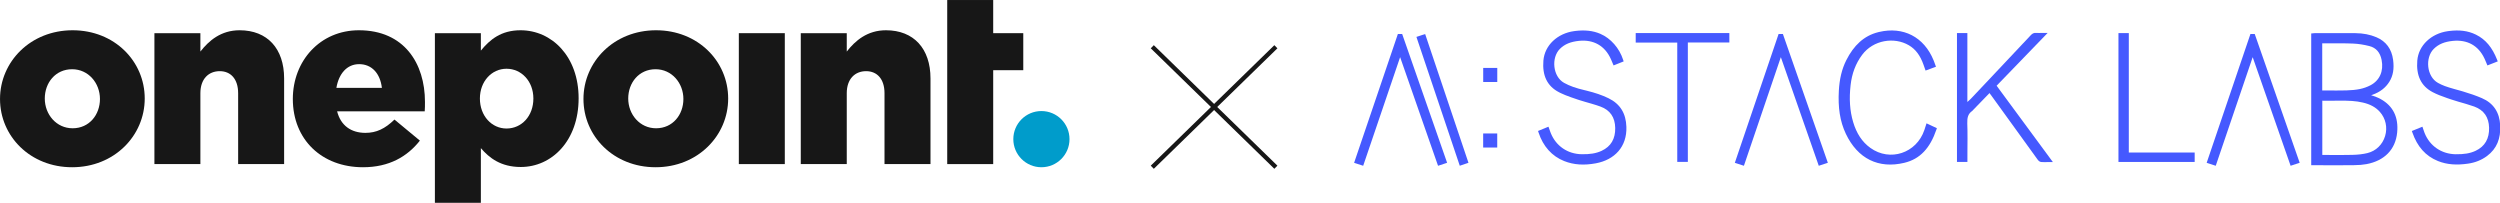 <?xml version="1.0" encoding="UTF-8" standalone="no"?>
<!DOCTYPE svg PUBLIC "-//W3C//DTD SVG 1.1//EN" "http://www.w3.org/Graphics/SVG/1.1/DTD/svg11.dtd">
<svg width="100%" height="100%" viewBox="0 0 4762 387" version="1.1" xmlns="http://www.w3.org/2000/svg" xmlns:xlink="http://www.w3.org/1999/xlink" xml:space="preserve" xmlns:serif="http://www.serif.com/" style="fill-rule:evenodd;clip-rule:evenodd;stroke-miterlimit:10;">
    <g transform="matrix(1,0,0,1,-295.397,-315.581)">
        <g transform="matrix(4.299,0,0,4.299,-9.351,-9.99)">
            <g transform="matrix(-0.716,-0.698,-0.698,0.716,607.85,84.905)">
                <path d="M-65.627,26.695L10.859,26.696" style="fill:none;fill-rule:nonzero;stroke:rgb(23,23,23);stroke-width:1.94px;"/>
            </g>
        </g>
        <g transform="matrix(4.299,0,0,4.299,-9.351,-9.99)">
            <g transform="matrix(0.716,-0.698,-0.698,-0.716,607.85,161.366)">
                <path d="M-10.859,26.696L65.627,26.695" style="fill:none;fill-rule:nonzero;stroke:rgb(23,23,23);stroke-width:1.94px;"/>
            </g>
        </g>
        <g transform="matrix(4.299,0,0,4.299,-9.351,-9.99)">
            <g transform="matrix(1,0,0,1,103.063,106.405)">
                <path d="M0,26.162C-7.185,26.162 -12.332,20.051 -12.332,12.974C-12.332,6.006 -7.613,0.001 -0.215,0.001C6.966,0.001 12.114,6.113 12.114,13.188C12.114,20.158 7.398,26.162 0,26.162M0,-17.264C-18.659,-17.264 -32.168,-3.323 -32.168,13.188C-32.168,29.701 -18.767,43.426 -0.215,43.426C18.441,43.426 31.951,29.487 31.951,12.974C31.951,-3.539 18.551,-17.264 0,-17.264" style="fill:rgb(23,23,23);fill-rule:nonzero;"/>
            </g>
        </g>
        <g transform="matrix(4.299,0,0,4.299,-9.351,-9.99)">
            <g transform="matrix(1,0,0,1,361.575,106.405)">
                <path d="M0,26.162C-7.185,26.162 -12.332,20.051 -12.332,12.974C-12.332,6.006 -7.614,0.001 -0.215,0.001C6.966,0.001 12.114,6.113 12.114,13.188C12.114,20.158 7.398,26.162 0,26.162M0,-17.264C-18.659,-17.264 -32.168,-3.323 -32.168,13.188C-32.168,29.701 -18.767,43.426 -0.215,43.426C18.44,43.426 31.951,29.487 31.951,12.974C31.951,-3.539 18.551,-17.264 0,-17.264" style="fill:rgb(23,23,23);fill-rule:nonzero;"/>
            </g>
        </g>
        <g transform="matrix(4.299,0,0,4.299,-9.351,-9.99)">
            <g transform="matrix(1,0,0,1,139.304,147.149)">
                <path d="M0,-56.719L20.372,-56.719L20.372,-48.569C24.123,-53.398 29.488,-58.009 37.741,-58.009C50.072,-58.009 57.472,-49.86 57.472,-36.669L57.472,1.29L37.099,1.29L37.099,-30.128C37.099,-36.454 33.775,-39.886 28.95,-39.886C24.017,-39.886 20.372,-36.454 20.372,-30.128L20.372,1.29L0,1.29L0,-56.719Z" style="fill:rgb(23,23,23);fill-rule:nonzero;"/>
            </g>
        </g>
        <g transform="matrix(4.299,0,0,4.299,-9.351,-9.99)">
            <g transform="matrix(1,0,0,1,219.937,124.311)">
                <path d="M0,-9.651C1.072,-15.978 4.716,-20.157 10.078,-20.157C15.655,-20.157 19.407,-16.082 20.157,-9.651L0,-9.651ZM39.244,-3.432C39.244,-20.482 30.021,-35.171 9.972,-35.171C-7.185,-35.171 -19.302,-21.657 -19.302,-4.719C-19.302,13.295 -6.434,25.52 11.793,25.52C23.373,25.52 31.417,20.8 36.992,13.725L25.733,4.395C21.552,8.47 17.69,10.291 12.866,10.291C6.54,10.291 1.929,7.076 0.321,0.752L39.135,0.752C39.244,-0.643 39.244,-2.146 39.244,-3.432" style="fill:rgb(23,23,23);fill-rule:nonzero;"/>
            </g>
        </g>
        <g transform="matrix(4.299,0,0,4.299,-9.351,-9.99)">
            <g transform="matrix(1,0,0,1,295.316,122.058)">
                <path d="M0,10.617C-6.541,10.617 -11.795,5.043 -11.795,-2.68C-11.795,-10.291 -6.541,-15.868 0,-15.868C6.645,-15.868 11.902,-10.291 11.902,-2.68C11.902,5.149 6.645,10.617 0,10.617M6.217,-32.918C-2.466,-32.918 -7.398,-28.734 -11.365,-23.907L-11.365,-31.628L-31.737,-31.628L-31.737,43.535L-11.365,43.535L-11.365,19.303C-7.614,23.698 -2.466,27.665 6.326,27.665C20.044,27.665 31.947,16.088 31.947,-2.787C31.947,-21.338 20.044,-32.918 6.217,-32.918" style="fill:rgb(23,23,23);fill-rule:nonzero;"/>
            </g>
        </g>
        <g transform="matrix(4.299,0,0,4.299,-9.351,-9.99)">
            <g transform="matrix(1,0,0,1,0,-2.463)">
                <rect x="398.248" y="92.893" width="20.372" height="58.009" style="fill:rgb(23,23,23);"/>
            </g>
        </g>
        <g transform="matrix(4.299,0,0,4.299,-9.351,-9.99)">
            <g transform="matrix(1,0,0,1,425.697,147.149)">
                <path d="M0,-56.719L20.372,-56.719L20.372,-48.569C24.124,-53.398 29.486,-58.009 37.741,-58.009C50.073,-58.009 57.473,-49.86 57.473,-36.669L57.473,1.29L37.098,1.29L37.098,-30.128C37.098,-36.454 33.774,-39.886 28.95,-39.886C24.017,-39.886 20.372,-36.454 20.372,-30.128L20.372,1.29L0,1.29L0,-56.719Z" style="fill:rgb(23,23,23);fill-rule:nonzero;"/>
            </g>
        </g>
        <g transform="matrix(4.299,0,0,4.299,-9.351,-9.99)">
            <g transform="matrix(1,0,0,1,490.583,75.739)">
                <path d="M0,72.699L0,0L20.371,0L20.371,14.69L33.697,14.69L33.697,31.095L20.371,31.095L20.371,72.699L0,72.699Z" style="fill:rgb(23,23,23);fill-rule:nonzero;"/>
            </g>
        </g>
        <g transform="matrix(4.299,0,0,4.299,-9.351,-9.99)">
            <g transform="matrix(0,-1,-1,0,532.318,124.938)">
                <path d="M-12.448,-12.445C-19.322,-12.445 -24.894,-6.873 -24.894,0.002C-24.894,6.875 -19.322,12.448 -12.448,12.448C-5.57,12.448 0.001,6.875 0.001,0.002C0.001,-6.873 -5.57,-12.445 -12.448,-12.445" style="fill:rgb(0,156,203);fill-rule:nonzero;"/>
            </g>
        </g>
        <g transform="matrix(4.299,0,0,4.299,-9.351,-9.99)">
            <g transform="matrix(1,0,0,1,712.077,92.114)">
                <path d="M0,55.747L-19.916,-1.322L-21.821,-1.316L-41.211,55.758L-37.189,57.064L-20.824,8.941L-4.02,57.069L-0.751,55.995L0,55.747ZM-37.681,56.086C-32.102,39.686 -26.546,23.357 -20.992,7.022C-20.884,7.032 -20.769,7.036 -20.661,7.047C-14.958,23.382 -9.254,39.715 -3.536,56.093C-2.643,55.802 -1.873,55.548 -0.997,55.257C-7.639,36.225 -14.182,17.716 -20.824,-1.316C-27.301,17.752 -33.769,36.272 -40.221,55.261C-39.363,55.541 -38.564,55.802 -37.681,56.086" style="fill:rgb(69,89,255);fill-rule:nonzero;"/>
            </g>
        </g>
        <g transform="matrix(4.299,0,0,4.299,-9.351,-9.99)">
            <g transform="matrix(1,0,0,1,721.537,92.11)">
                <path d="M0,55.755L-19.197,-1.303L-22.315,-0.27L-23.062,-0.024L-3.855,57.058L-0.738,56.003L0,55.755ZM-22.074,0.47C-15.809,19.094 -9.597,37.549 -3.365,56.069C-2.518,55.785 -1.761,55.524 -0.986,55.265C-7.24,36.677 -13.452,18.216 -19.689,-0.319C-20.521,-0.045 -21.253,0.201 -22.074,0.47" style="fill:rgb(69,89,255);fill-rule:nonzero;"/>
            </g>
        </g>
        <g transform="matrix(4.299,0,0,4.299,-9.351,-9.99)">
            <g transform="matrix(1,0,0,1,0,-23.443)">
                <rect x="728.067" y="129.271" width="6.233" height="6.233" style="fill:rgb(69,89,255);"/>
            </g>
        </g>
        <g transform="matrix(4.299,0,0,4.299,-9.351,-9.99)">
            <g transform="matrix(1,0,0,1,0,34.635)">
                <rect x="728.05" y="100.232" width="6.233" height="6.233" style="fill:rgb(69,89,255);"/>
            </g>
        </g>
        <g transform="matrix(4.299,0,0,4.299,-9.351,-9.99)">
            <g transform="matrix(1,0,0,1,768.327,148.474)">
                <path d="M0,-58.951C-7.317,-57.95 -13.043,-52.72 -13.594,-45.86C-14.118,-39.338 -11.982,-34.614 -6.678,-31.873L-6.016,-31.54C-4.686,-30.893 -3.286,-30.331 -1.385,-29.658L1.631,-28.627L2.535,-28.33C3.218,-28.114 3.942,-27.895 4.947,-27.604L7.724,-26.803C9.485,-26.287 10.51,-25.958 11.7,-25.521C15.979,-23.953 18.157,-20.746 18.232,-16.036C18.306,-11.28 16.392,-7.854 12.179,-5.9C9.716,-4.759 7.016,-4.353 3.377,-4.409C-2.832,-4.504 -7.998,-8.038 -10.302,-13.728L-10.516,-14.28L-11.346,-16.607L-15.96,-14.715L-15.735,-14.025C-13.732,-7.898 -9.824,-3.539 -4.385,-1.379C-0.119,0.318 4.478,0.575 9.617,-0.376C17.971,-1.92 23.474,-7.718 23.181,-16.535C22.997,-22.494 20.44,-26.692 15.264,-29.213C12.391,-30.611 9.298,-31.652 5.486,-32.586L4.714,-32.772C0.842,-33.685 -1.907,-34.622 -4.434,-36.033C-9.457,-38.833 -10.187,-47.171 -6.299,-51.07C-4.16,-53.212 -1.487,-54.265 2.204,-54.642C8.651,-55.298 13.647,-52.464 16.28,-46.625L16.577,-45.944L17.504,-43.751L21.963,-45.535L21.743,-46.227C20.092,-51.386 16.229,-55.794 11.63,-57.759C8.316,-59.176 4.741,-59.526 0.596,-59.03L0,-58.951ZM4.536,-32.013C1.294,-32.777 -1.873,-33.712 -4.814,-35.354C-10.631,-38.594 -10.807,-47.652 -6.85,-51.619C-4.357,-54.118 -1.288,-55.069 2.126,-55.417C8.872,-56.102 14.205,-53.121 16.991,-46.946C17.307,-46.239 17.604,-45.522 17.924,-44.759C19.01,-45.196 20.007,-45.594 21,-45.991C19.415,-50.945 15.703,-55.173 11.324,-57.042C7.703,-58.59 3.923,-58.705 0.104,-58.181C-6.496,-57.277 -12.273,-52.58 -12.818,-45.798C-13.28,-40.049 -11.653,-35.322 -6.32,-32.564C-3.727,-31.224 -0.897,-30.305 1.882,-29.365C5.217,-28.243 8.67,-27.464 11.967,-26.253C16.632,-24.545 18.932,-20.988 19.01,-16.047C19.082,-11.384 17.311,-7.421 12.508,-5.193C9.604,-3.848 6.509,-3.583 3.367,-3.63C-3.303,-3.734 -8.844,-7.623 -11.182,-13.834C-11.394,-14.396 -11.587,-14.963 -11.804,-15.576C-12.915,-15.118 -13.923,-14.702 -14.994,-14.267C-13.062,-8.357 -9.317,-4.175 -4.097,-2.103C0.318,-0.346 4.894,-0.295 9.474,-1.142C16.471,-2.436 22.708,-7.264 22.402,-16.509C22.231,-22.036 19.956,-26.062 14.922,-28.512C11.604,-30.129 8.108,-31.173 4.536,-32.013" style="fill:rgb(69,89,255);fill-rule:nonzero;"/>
            </g>
        </g>
        <g transform="matrix(4.299,0,0,4.299,-9.351,-9.99)">
            <g transform="matrix(1,0,0,1,1155.46,148.33)">
                <path d="M0,-58.785C-7.336,-57.745 -12.977,-52.489 -13.522,-45.747C-14.052,-39.234 -11.918,-34.469 -6.649,-31.739C-4.865,-30.812 -3.063,-30.092 -0.301,-29.144L1.657,-28.482C2.592,-28.166 3.401,-27.916 4.691,-27.54L8.115,-26.552C9.663,-26.098 10.624,-25.786 11.732,-25.383C15.985,-23.826 18.174,-20.673 18.293,-16.019C18.418,-11.22 16.473,-7.715 12.287,-5.764C9.824,-4.616 7.139,-4.211 3.486,-4.257C-2.762,-4.34 -7.989,-7.919 -10.266,-13.636L-10.41,-14.012C-10.554,-14.406 -10.669,-14.737 -10.894,-15.406L-11.248,-16.46L-15.926,-14.551L-15.684,-13.855C-13.526,-7.671 -9.882,-3.468 -4.353,-1.245C-0.365,0.359 3.914,0.641 9.014,-0.101C12.162,-0.56 14.967,-1.676 17.394,-3.489C21.702,-6.699 23.495,-11.195 23.211,-17.073C22.933,-22.814 20.226,-26.902 15.122,-29.1C12.557,-30.203 9.793,-31.172 6.683,-32.087L5.28,-32.488L3.01,-33.115C-0.594,-34.125 -2.344,-34.757 -4.345,-35.865C-9.419,-38.68 -10.138,-47.075 -6.199,-50.957C-4.06,-53.07 -1.398,-54.12 2.223,-54.481C8.611,-55.121 13.49,-52.442 16.185,-46.795L16.448,-46.222L17.555,-43.606L22.131,-45.405L21.842,-46.133C19.721,-51.491 16.806,-55.128 12.423,-57.27C8.927,-58.984 5.089,-59.426 0.59,-58.863L0,-58.785ZM14.812,-28.385C11.81,-29.677 8.675,-30.716 5.526,-31.609C2.037,-32.602 -1.496,-33.396 -4.72,-35.182C-10.601,-38.445 -10.751,-47.565 -6.746,-51.513C-4.264,-53.963 -1.23,-54.92 2.145,-55.257C8.98,-55.942 14.267,-52.972 17.071,-46.733C17.379,-46.052 17.659,-45.356 17.975,-44.609C19.036,-45.025 20.043,-45.424 21.119,-45.846C19.273,-50.505 16.626,-54.347 12.082,-56.57C8.269,-58.441 4.207,-58.596 0.108,-58.015C-6.663,-57.054 -12.215,-52.228 -12.746,-45.685C-13.212,-39.951 -11.592,-35.178 -6.29,-32.43C-3.698,-31.085 -0.872,-30.154 1.905,-29.221C5.24,-28.098 8.694,-27.32 11.997,-26.115C16.609,-24.426 18.947,-20.951 19.072,-16.038C19.197,-11.254 17.343,-7.261 12.616,-5.059C9.712,-3.704 6.621,-3.439 3.475,-3.479C-3.225,-3.568 -8.834,-7.499 -11.14,-13.742C-11.339,-14.283 -11.519,-14.822 -11.723,-15.425C-12.807,-14.983 -13.821,-14.574 -14.948,-14.112C-12.979,-8.471 -9.64,-4.211 -4.062,-1.968C0.146,-0.275 4.508,-0.233 8.902,-0.872C11.827,-1.298 14.538,-2.327 16.927,-4.113C21.263,-7.344 22.687,-11.795 22.432,-17.035C22.173,-22.4 19.71,-26.276 14.812,-28.385" style="fill:rgb(69,89,255);fill-rule:nonzero;"/>
            </g>
        </g>
        <g transform="matrix(4.299,0,0,4.299,-9.351,-9.99)">
            <g transform="matrix(1,0,0,1,972.964,147.509)">
                <path d="M0,-57.199C-0.895,-57.252 -1.57,-56.936 -2.211,-56.251L-21.889,-35.359L-28.654,-28.201L-29.002,-27.851C-29.244,-27.615 -29.511,-27.367 -29.832,-27.079L-30.373,-26.597L-30.373,-57.116L-34.981,-57.116L-34.981,-0.041L-30.358,-0.041L-30.347,-4.873L-30.313,-10.245C-30.307,-13.052 -30.333,-14.986 -30.411,-17.101C-30.506,-19.717 -30.008,-21.272 -28.476,-22.435L-28.262,-22.592C-28.162,-22.66 -28.096,-22.723 -28.029,-22.808L-27.929,-22.94L-20.565,-30.537L-19.267,-28.763L0.762,-1.055C1.169,-0.495 1.708,-0.056 2.3,-0.003L2.62,0.021C2.936,0.042 3.244,0.05 3.649,0.053L5.671,0.038L7.514,0.036L-17.415,-33.797L5.198,-57.184L2.684,-57.18L1.421,-57.167C1.025,-57.165 0.736,-57.167 0.471,-57.176L0,-57.199ZM-0.047,-56.42C-0.736,-56.463 -1.188,-56.202 -1.64,-55.718C-10.387,-46.418 -19.144,-37.119 -27.923,-27.838C-28.92,-26.784 -30.05,-25.865 -31.151,-24.858L-31.151,-56.338L-34.2,-56.338L-34.2,-0.821L-31.137,-0.821L-31.137,-2.13C-31.137,-7.109 -31.007,-12.097 -31.19,-17.072C-31.283,-19.611 -30.882,-21.72 -28.705,-23.232C-28.623,-23.29 -28.576,-23.387 -28.504,-23.466C-25.854,-26.198 -23.207,-28.929 -20.485,-31.739C-19.84,-30.861 -19.233,-30.047 -18.635,-29.221C-11.961,-19.98 -5.297,-10.741 1.392,-1.511C1.625,-1.189 2.022,-0.811 2.37,-0.779C3.486,-0.686 4.618,-0.743 5.974,-0.743C-2.249,-11.9 -10.325,-22.857 -18.433,-33.863C-11.193,-41.354 -3.999,-48.792 3.36,-56.406C2.058,-56.406 1.003,-56.359 -0.047,-56.42" style="fill:rgb(69,89,255);fill-rule:nonzero;"/>
            </g>
        </g>
        <g transform="matrix(4.299,0,0,4.299,-9.351,-9.99)">
            <g transform="matrix(1,0,0,1,903.02,147.984)">
                <path d="M0,-57.977C-6.243,-56.394 -10.768,-52.166 -14.097,-45.537C-16.066,-41.614 -17.082,-37.233 -17.373,-32.134C-17.797,-24.683 -16.916,-18.527 -14.271,-12.958C-9.014,-1.903 0.233,2.614 11.617,-0.106C18.692,-1.797 23.056,-6.697 25.833,-14.791L26.06,-15.453L21.475,-17.606L20.567,-14.797L20.508,-14.621C17.033,-4.376 5.284,-0.486 -3.394,-6.712C-7.088,-9.36 -9.534,-13.144 -11.029,-18.134C-12.531,-23.156 -12.852,-28.527 -12.169,-34.546C-11.585,-39.665 -9.935,-44.103 -7.073,-47.932C-2.102,-54.598 7.175,-55.964 13.615,-52.213C16.683,-50.427 18.701,-47.626 20.137,-43.574L20.79,-41.72L21.055,-40.982L25.659,-42.681L24.914,-44.716L24.721,-45.225C24.689,-45.306 24.66,-45.382 24.63,-45.458C20.359,-55.987 11.072,-60.591 0.462,-58.089L0,-57.977ZM-3.848,-6.078C-7.947,-9.018 -10.353,-13.157 -11.774,-17.909C-13.416,-23.395 -13.582,-29.004 -12.943,-34.635C-12.372,-39.646 -10.766,-44.289 -7.699,-48.399C-1.937,-56.121 8.123,-56.314 14.008,-52.886C17.71,-50.73 19.725,-47.27 21.045,-43.328C21.191,-42.894 21.35,-42.461 21.522,-41.983C22.623,-42.389 23.605,-42.751 24.66,-43.142C24.384,-43.891 24.161,-44.533 23.907,-45.168C19.57,-55.862 10.206,-59.768 0.191,-57.222C-6.301,-55.576 -10.482,-51 -13.401,-45.189C-15.463,-41.08 -16.335,-36.644 -16.594,-32.089C-16.963,-25.608 -16.392,-19.239 -13.567,-13.293C-8.399,-2.423 0.566,1.733 11.437,-0.863C18.875,-2.641 22.723,-8.125 25.097,-15.043C24.032,-15.542 23.045,-16.004 21.944,-16.524C21.69,-15.739 21.475,-15.054 21.246,-14.373C17.606,-3.642 5.265,0.46 -3.848,-6.078" style="fill:rgb(69,89,255);fill-rule:nonzero;"/>
            </g>
        </g>
        <g transform="matrix(4.299,0,0,4.299,-9.351,-9.99)">
            <g transform="matrix(1,0,0,1,880.768,92.116)">
                <path d="M0,55.743L-19.916,-1.324L-21.821,-1.318L-41.211,55.754L-37.189,57.063L-20.824,8.94L-4.02,57.067L-0.751,55.993L0,55.743ZM-37.681,56.085C-32.102,39.682 -26.544,23.353 -20.992,7.018C-20.884,7.028 -20.769,7.035 -20.661,7.045C-14.956,23.378 -9.254,39.713 -3.536,56.089C-2.643,55.798 -1.873,55.544 -0.997,55.253C-7.639,36.224 -14.182,17.712 -20.824,-1.318C-27.301,17.748 -33.769,36.27 -40.221,55.259C-39.364,55.539 -38.564,55.798 -37.681,56.085" style="fill:rgb(69,89,255);fill-rule:nonzero;"/>
            </g>
        </g>
        <g transform="matrix(4.299,0,0,4.299,-9.351,-9.99)">
            <g transform="matrix(1,0,0,1,1089.83,92.116)">
                <path d="M0,55.743L-19.916,-1.324L-21.821,-1.318L-41.211,55.754L-37.189,57.063L-20.824,8.94L-4.02,57.067L-0.751,55.993L0,55.743ZM-37.681,56.085C-32.102,39.682 -26.546,23.353 -20.992,7.018C-20.884,7.028 -20.769,7.035 -20.661,7.045C-14.958,23.378 -9.254,39.713 -3.536,56.089C-2.643,55.798 -1.873,55.544 -0.997,55.253C-7.639,36.224 -14.182,17.712 -20.824,-1.318C-27.301,17.748 -33.769,36.27 -40.22,55.259C-39.363,55.539 -38.564,55.798 -37.681,56.085" style="fill:rgb(69,89,255);fill-rule:nonzero;"/>
            </g>
        </g>
        <g transform="matrix(4.299,0,0,4.299,-9.351,-9.99)">
            <g transform="matrix(1,0,0,1,837.13,147.462)">
                <path d="M0,-57.08L-41.493,-57.08L-41.493,-52.863L-23.081,-52.863L-23.081,0L-18.395,0L-18.395,-52.905L0,-52.905L0,-57.08ZM-40.713,-53.641L-22.301,-53.641L-22.301,-0.779L-19.176,-0.779L-19.176,-53.684L-0.779,-53.684L-0.779,-56.301L-40.713,-56.301L-40.713,-53.641Z" style="fill:rgb(69,89,255);fill-rule:nonzero;"/>
            </g>
        </g>
        <g transform="matrix(4.299,0,0,4.299,-9.351,-9.99)">
            <g transform="matrix(1,0,0,1,1014.12,147.487)">
                <path d="M0,-57.09L-4.587,-57.09L-4.587,0L29.185,0L29.185,-4.175L0,-4.175L0,-57.09ZM-0.779,-56.309L-3.808,-56.309L-3.808,-0.778L28.404,-0.778L28.404,-3.396L-0.779,-3.396L-0.779,-56.309Z" style="fill:rgb(69,89,255);fill-rule:nonzero;"/>
            </g>
        </g>
        <g transform="matrix(4.299,0,0,4.299,-9.351,-9.99)">
            <g transform="matrix(1,0,0,1,1108.38,144.425)">
                <path d="M0,-49.5L-4.294,-49.498L-6.744,-49.492L-8.558,-49.494L-8.558,-28.612L-2.096,-28.591C-0.435,-28.593 0.798,-28.608 2.185,-28.64C4.461,-28.697 6.407,-28.896 8.121,-29.247C9.735,-29.575 11.352,-30.146 12.788,-30.895C16.872,-33.018 18.728,-37.181 17.761,-42.094C17.097,-45.482 15.291,-47.531 12.345,-48.278C9.827,-48.917 7.419,-49.29 5.183,-49.385C4.296,-49.424 3.371,-49.451 2.389,-49.47L0,-49.5ZM3.148,-50.726C3.872,-50.709 4.563,-50.686 5.238,-50.656C7.565,-50.556 10.058,-50.173 12.659,-49.513C16.098,-48.639 18.253,-46.193 19.01,-42.34C20.084,-36.886 17.973,-32.157 13.378,-29.766C11.833,-28.962 10.107,-28.351 8.375,-27.999C6.583,-27.632 4.565,-27.426 2.215,-27.367L0.166,-27.331C-0.725,-27.32 -1.674,-27.318 -2.832,-27.318L-8.386,-27.337L-9.829,-27.339L-9.829,-50.766L-5.946,-50.764L-1.073,-50.777C-0.17,-50.775 0.558,-50.771 1.328,-50.76L3.148,-50.726ZM-5.465,-24.049C-5.976,-24.047 -6.42,-24.047 -6.842,-24.049L-8.087,-24.07L-8.526,-24.081L-8.526,-0.041L-0.367,-0.013C1.648,-0.017 3.197,-0.036 4.875,-0.077C7.368,-0.136 9.523,-0.395 11.469,-0.868C15.232,-1.784 18.157,-4.602 19.299,-8.416C20.438,-12.22 19.564,-16.225 16.963,-19.136C15.149,-21.166 12.699,-22.513 9.443,-23.253C6.271,-23.979 3.587,-24.138 -1.854,-24.087L-5.465,-24.049ZM-9.797,-25.405L-9.135,-25.377L-8.602,-25.358L-8.057,-25.343C-7.221,-25.322 -6.479,-25.315 -5.465,-25.322L-1.852,-25.36C3.681,-25.413 6.43,-25.248 9.725,-24.494C13.227,-23.699 15.913,-22.222 17.911,-19.984C20.809,-16.743 21.785,-12.277 20.517,-8.051C19.25,-3.808 15.977,-0.654 11.77,0.369C9.729,0.863 7.484,1.133 4.907,1.194L2.569,1.241C1.665,1.251 0.719,1.258 -0.359,1.26L-8.602,1.232L-9.797,1.232L-9.797,-25.405ZM7.149,-50.139L-6.837,-50.139C-8.352,-50.145 -9.143,-50.145 -9.209,-50.139L-9.209,1.069C3.314,0.887 10.049,0.52 11.002,-0.032C18.331,-4.283 19.411,-2.979 20.099,-9.901C20.718,-16.176 20.718,-16.176 16.235,-20.93C14.808,-22.445 13.374,-23.096 11.002,-23.661L-9.844,-24.751L-9.844,-27.666C-9.599,-27.719 6.99,-28.02 7.149,-28.059C11.52,-29.121 14.381,-29.964 16.235,-32.936C17.729,-35.337 19.121,-36.292 18.637,-39.951C18.058,-44.332 18.308,-46.521 14.477,-48.147C11.814,-49.273 10.44,-50.111 7.149,-50.139M-11.799,-54.014L1.358,-54.025L5.221,-54.008C5.529,-54.006 5.832,-54.004 6.131,-54.002C9.585,-53.974 12.64,-53.38 15.459,-52.184C19.715,-50.38 22.212,-46.986 22.846,-42.166C23.368,-38.233 22.842,-35.14 21.178,-32.467C19.503,-29.781 17.078,-27.912 13.683,-26.701L13.091,-26.499L13.266,-26.45C14.464,-26.094 15.516,-25.699 16.507,-25.222L16.997,-24.976L17.37,-24.775C22.85,-21.741 25.309,-16.717 24.641,-9.95C23.898,-2.448 19.023,2.541 11.01,4.035C9.423,4.328 7.663,4.474 5.469,4.491L2.032,4.516C0.594,4.523 -0.938,4.525 -2.626,4.525L-11.566,4.514L-13.437,4.512L-13.437,-53.862L-12.427,-53.961C-12.158,-53.997 -11.99,-54.014 -11.799,-54.014" style="fill:rgb(69,89,255);fill-rule:nonzero;"/>
            </g>
        </g>
    </g>
</svg>
